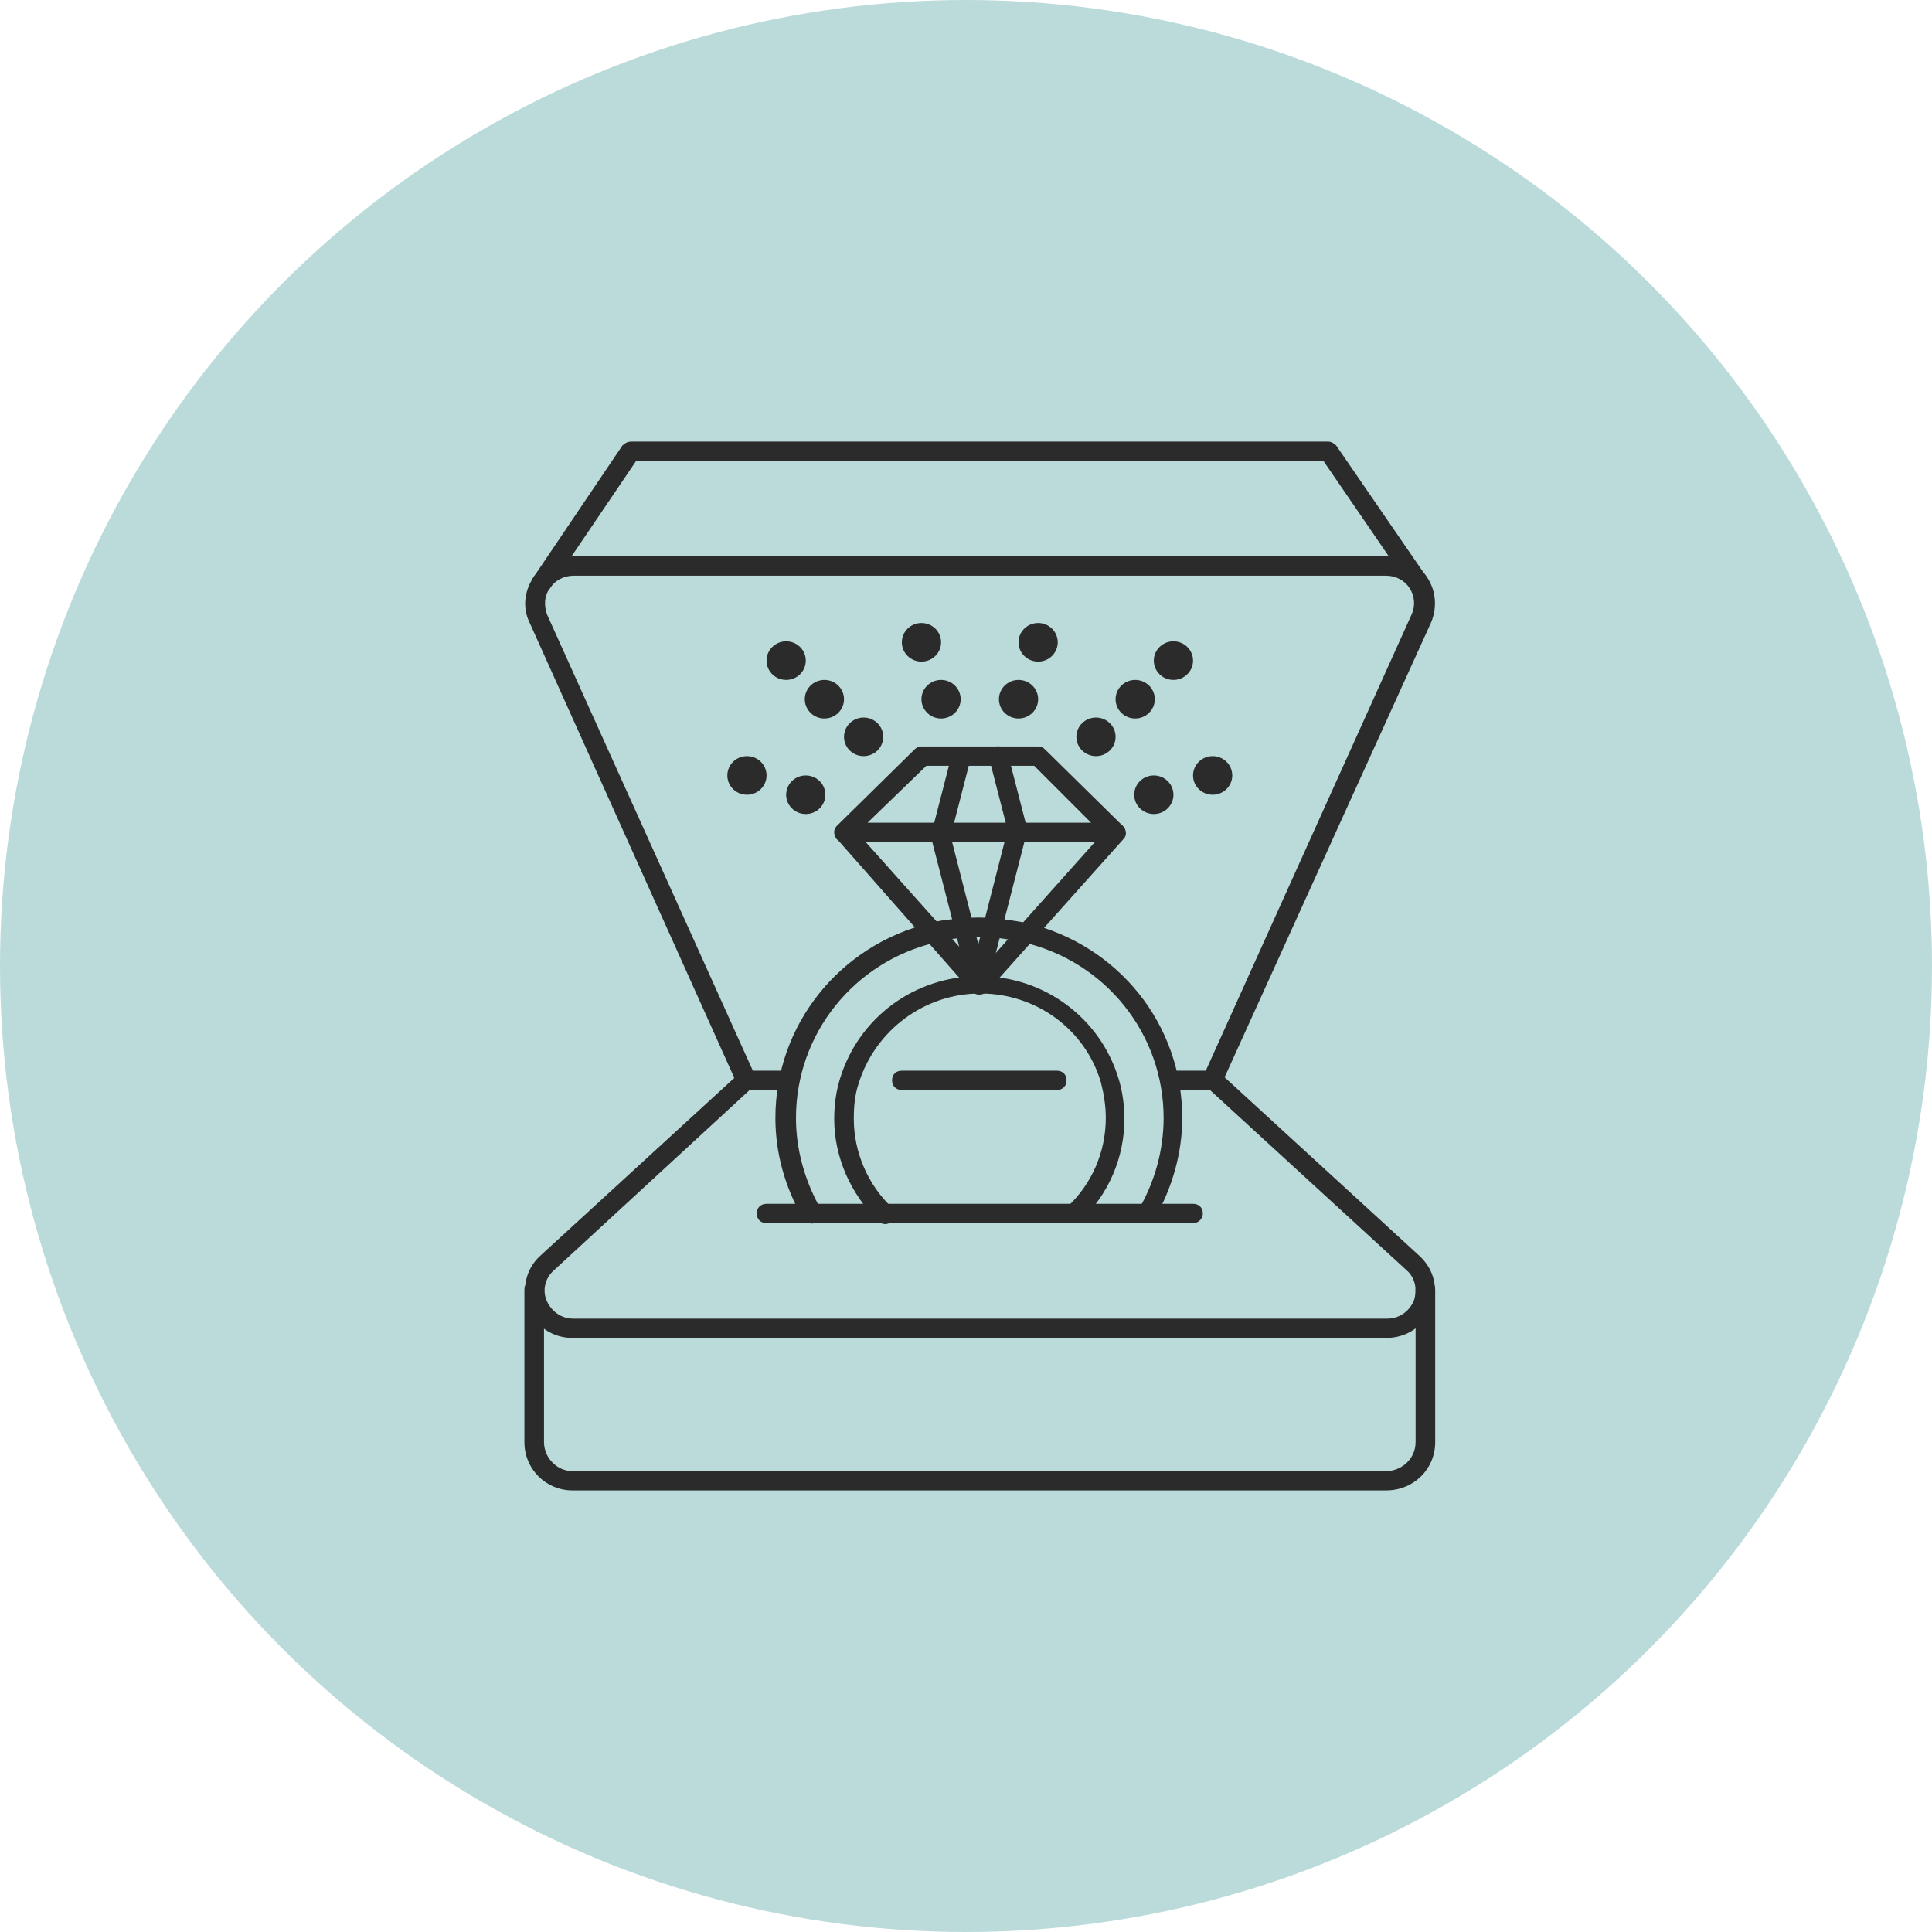 <svg width="70" height="70" viewBox="0 0 70 70" fill="none" xmlns="http://www.w3.org/2000/svg">
<circle cx="35" cy="35" r="35" fill="#BBDBDA"/>
<g clip-path="url(#clip0_952_25160)">
<path d="M51.396 21.453C51.29 21.453 51.183 21.384 51.112 21.314L47.95 16.699H23.049L19.924 21.314C19.817 21.488 19.604 21.523 19.426 21.419C19.249 21.314 19.213 21.104 19.32 20.929L22.552 16.14C22.623 16.07 22.73 16 22.872 16H48.128C48.235 16 48.341 16.07 48.412 16.14L51.68 20.894C51.787 21.069 51.751 21.279 51.574 21.384C51.538 21.453 51.467 21.453 51.396 21.453Z" fill="#2B2B2B"/>
<path d="M38.288 39.492H32.676C32.463 39.492 32.321 39.352 32.321 39.143C32.321 38.933 32.463 38.793 32.676 38.793H38.288C38.502 38.793 38.644 38.933 38.644 39.143C38.644 39.352 38.502 39.492 38.288 39.492Z" fill="#2B2B2B"/>
<path d="M43.937 39.492H42.516C42.303 39.492 42.16 39.352 42.16 39.143C42.16 38.933 42.303 38.793 42.516 38.793H43.688L51.148 22.258C51.289 21.943 51.254 21.593 51.076 21.314C50.899 21.034 50.579 20.859 50.224 20.859H20.776C20.421 20.859 20.101 21.034 19.924 21.314C19.71 21.593 19.71 21.943 19.817 22.258L27.277 38.793H28.449C28.662 38.793 28.804 38.933 28.804 39.143C28.804 39.352 28.662 39.492 28.449 39.492H27.028C26.886 39.492 26.744 39.422 26.708 39.282L19.178 22.537C18.929 22.013 19 21.419 19.32 20.929C19.639 20.44 20.172 20.16 20.776 20.16H50.259C50.863 20.16 51.396 20.44 51.716 20.929C52.035 21.419 52.071 22.013 51.858 22.537L44.256 39.282C44.185 39.422 44.079 39.492 43.937 39.492Z" fill="#2B2B2B"/>
<path d="M50.224 54H20.741C19.782 54 19 53.231 19 52.252V46.728C19 46.519 19.142 46.379 19.355 46.379C19.568 46.379 19.71 46.519 19.71 46.728V52.252C19.71 52.811 20.172 53.301 20.741 53.301H50.224C50.792 53.301 51.29 52.846 51.29 52.252V46.728C51.29 46.519 51.432 46.379 51.645 46.379C51.858 46.379 52 46.519 52 46.728V52.252C52 53.231 51.218 54 50.224 54Z" fill="#2B2B2B"/>
<path d="M50.224 48.476H20.741C20.03 48.476 19.391 48.057 19.142 47.392C18.893 46.728 19.035 45.994 19.568 45.505L26.815 38.863C26.957 38.723 27.17 38.723 27.312 38.898C27.454 39.072 27.454 39.247 27.277 39.387L20.066 46.029C19.746 46.309 19.639 46.763 19.817 47.148C19.995 47.532 20.35 47.777 20.776 47.777H50.259C50.686 47.777 51.041 47.532 51.218 47.148C51.361 46.763 51.29 46.309 50.97 46.029L43.723 39.387C43.581 39.247 43.581 39.037 43.688 38.898C43.83 38.758 44.043 38.758 44.185 38.863L51.432 45.505C51.965 45.994 52.142 46.728 51.858 47.392C51.574 48.057 50.97 48.476 50.224 48.476Z" fill="#2B2B2B"/>
<path d="M40.42 30.508H30.58C30.438 30.508 30.296 30.438 30.261 30.298C30.189 30.158 30.225 30.018 30.331 29.913L33.138 27.152C33.209 27.082 33.28 27.047 33.386 27.047H37.614C37.72 27.047 37.791 27.082 37.862 27.152L40.668 29.913C40.775 30.018 40.81 30.158 40.739 30.298C40.668 30.438 40.562 30.508 40.42 30.508ZM31.433 29.809H39.532L37.471 27.746H33.564L31.433 29.809Z" fill="#2B2B2B"/>
<path d="M35.482 36.031C35.376 36.031 35.269 35.996 35.198 35.926L30.331 30.403C30.189 30.263 30.225 30.053 30.367 29.913C30.509 29.773 30.722 29.808 30.864 29.948L35.518 35.157L40.171 29.948C40.313 29.808 40.526 29.773 40.669 29.913C40.811 30.053 40.846 30.263 40.704 30.403L35.766 35.926C35.695 35.996 35.589 36.031 35.482 36.031Z" fill="#2B2B2B"/>
<path d="M35.482 36.032C35.305 36.032 35.163 35.927 35.127 35.752L33.706 30.229C33.671 30.054 33.777 29.844 33.955 29.809C34.132 29.774 34.346 29.879 34.381 30.054L35.447 34.214L36.512 30.054C36.548 29.879 36.761 29.739 36.939 29.809C37.116 29.844 37.258 30.054 37.187 30.229L35.766 35.752C35.802 35.927 35.66 36.032 35.482 36.032Z" fill="#2B2B2B"/>
<path d="M41.592 44.317C41.521 44.317 41.485 44.317 41.414 44.282C41.237 44.177 41.201 43.968 41.272 43.793C41.841 42.814 42.16 41.66 42.16 40.507C42.16 37.465 40.065 34.843 37.081 34.144C36.761 34.074 36.406 34.005 35.98 33.969C35.66 33.935 35.305 33.935 34.985 33.969C34.594 34.005 34.239 34.039 33.919 34.144C30.935 34.843 28.84 37.465 28.84 40.507C28.84 41.66 29.159 42.779 29.728 43.793C29.834 43.968 29.763 44.177 29.586 44.282C29.408 44.387 29.195 44.317 29.088 44.142C28.449 43.024 28.094 41.8 28.094 40.507C28.094 37.151 30.403 34.249 33.706 33.445C34.061 33.34 34.452 33.305 34.914 33.27C35.269 33.235 35.66 33.235 36.015 33.27C36.441 33.305 36.832 33.375 37.223 33.445C40.526 34.249 42.835 37.116 42.835 40.507C42.835 41.765 42.48 43.024 41.841 44.142C41.805 44.282 41.699 44.317 41.592 44.317Z" fill="#2B2B2B"/>
<path d="M38.928 44.317C38.821 44.317 38.75 44.282 38.679 44.212C38.537 44.072 38.537 43.862 38.679 43.722C39.567 42.883 40.065 41.73 40.065 40.506C40.065 40.052 39.993 39.632 39.887 39.213C39.319 37.29 37.542 35.996 35.518 35.996C33.493 35.996 31.717 37.325 31.113 39.248C30.971 39.667 30.935 40.087 30.935 40.541C30.935 41.73 31.433 42.918 32.321 43.757C32.463 43.897 32.463 44.107 32.321 44.247C32.179 44.386 31.966 44.386 31.823 44.247C30.829 43.268 30.225 41.939 30.225 40.541C30.225 40.017 30.296 39.527 30.438 39.073C31.113 36.87 33.138 35.367 35.482 35.367C37.827 35.367 39.852 36.87 40.526 39.073C40.669 39.527 40.739 40.052 40.739 40.541C40.739 41.939 40.171 43.268 39.141 44.247C39.105 44.282 39.034 44.317 38.928 44.317Z" fill="#2B2B2B"/>
<path d="M43.226 44.316H27.774C27.561 44.316 27.419 44.176 27.419 43.967C27.419 43.757 27.561 43.617 27.774 43.617H43.226C43.439 43.617 43.581 43.757 43.581 43.967C43.581 44.176 43.404 44.316 43.226 44.316Z" fill="#2B2B2B"/>
<path d="M36.903 30.509C36.761 30.509 36.583 30.404 36.548 30.229L35.837 27.467C35.802 27.292 35.908 27.083 36.086 27.048C36.264 27.013 36.477 27.118 36.512 27.292L37.223 30.054C37.258 30.229 37.152 30.439 36.974 30.474C36.974 30.509 36.939 30.509 36.903 30.509Z" fill="#2B2B2B"/>
<path d="M34.097 30.509C34.061 30.509 34.026 30.509 34.026 30.509C33.848 30.474 33.706 30.264 33.777 30.089L34.488 27.328C34.523 27.153 34.736 27.013 34.914 27.083C35.092 27.118 35.234 27.328 35.163 27.502L34.452 30.264C34.417 30.404 34.239 30.509 34.097 30.509Z" fill="#2B2B2B"/>
<path d="M36.903 26.033C37.295 26.033 37.614 25.72 37.614 25.334C37.614 24.948 37.295 24.635 36.903 24.635C36.511 24.635 36.193 24.948 36.193 25.334C36.193 25.72 36.511 26.033 36.903 26.033Z" fill="#2B2B2B"/>
<path d="M34.097 26.033C34.489 26.033 34.807 25.72 34.807 25.334C34.807 24.948 34.489 24.635 34.097 24.635C33.705 24.635 33.386 24.948 33.386 25.334C33.386 25.72 33.705 26.033 34.097 26.033Z" fill="#2B2B2B"/>
<path d="M37.614 23.971C38.006 23.971 38.324 23.658 38.324 23.271C38.324 22.885 38.006 22.572 37.614 22.572C37.221 22.572 36.903 22.885 36.903 23.271C36.903 23.658 37.221 23.971 37.614 23.971Z" fill="#2B2B2B"/>
<path d="M33.386 23.971C33.779 23.971 34.097 23.658 34.097 23.271C34.097 22.885 33.779 22.572 33.386 22.572C32.994 22.572 32.676 22.885 32.676 23.271C32.676 23.658 32.994 23.971 33.386 23.971Z" fill="#2B2B2B"/>
<path d="M39.709 27.396C40.102 27.396 40.42 27.083 40.42 26.697C40.42 26.311 40.102 25.998 39.709 25.998C39.317 25.998 38.999 26.311 38.999 26.697C38.999 27.083 39.317 27.396 39.709 27.396Z" fill="#2B2B2B"/>
<path d="M31.291 27.396C31.683 27.396 32.001 27.083 32.001 26.697C32.001 26.311 31.683 25.998 31.291 25.998C30.898 25.998 30.58 26.311 30.58 26.697C30.58 27.083 30.898 27.396 31.291 27.396Z" fill="#2B2B2B"/>
<path d="M41.13 26.033C41.523 26.033 41.841 25.72 41.841 25.334C41.841 24.948 41.523 24.635 41.13 24.635C40.738 24.635 40.42 24.948 40.42 25.334C40.42 25.72 40.738 26.033 41.13 26.033Z" fill="#2B2B2B"/>
<path d="M29.87 26.033C30.262 26.033 30.58 25.72 30.58 25.334C30.58 24.948 30.262 24.635 29.87 24.635C29.477 24.635 29.159 24.948 29.159 25.334C29.159 25.72 29.477 26.033 29.87 26.033Z" fill="#2B2B2B"/>
<path d="M41.805 29.494C42.197 29.494 42.516 29.181 42.516 28.795C42.516 28.409 42.197 28.096 41.805 28.096C41.413 28.096 41.095 28.409 41.095 28.795C41.095 29.181 41.413 29.494 41.805 29.494Z" fill="#2B2B2B"/>
<path d="M29.195 29.494C29.587 29.494 29.905 29.181 29.905 28.795C29.905 28.409 29.587 28.096 29.195 28.096C28.802 28.096 28.484 28.409 28.484 28.795C28.484 29.181 28.802 29.494 29.195 29.494Z" fill="#2B2B2B"/>
<path d="M43.937 28.795C44.329 28.795 44.647 28.482 44.647 28.096C44.647 27.709 44.329 27.396 43.937 27.396C43.544 27.396 43.226 27.709 43.226 28.096C43.226 28.482 43.544 28.795 43.937 28.795Z" fill="#2B2B2B"/>
<path d="M27.064 28.795C27.456 28.795 27.774 28.482 27.774 28.096C27.774 27.709 27.456 27.396 27.064 27.396C26.671 27.396 26.353 27.709 26.353 28.096C26.353 28.482 26.671 28.795 27.064 28.795Z" fill="#2B2B2B"/>
<path d="M42.516 24.635C42.908 24.635 43.226 24.322 43.226 23.936C43.226 23.549 42.908 23.236 42.516 23.236C42.123 23.236 41.805 23.549 41.805 23.936C41.805 24.322 42.123 24.635 42.516 24.635Z" fill="#2B2B2B"/>
<path d="M28.484 24.635C28.877 24.635 29.195 24.322 29.195 23.936C29.195 23.549 28.877 23.236 28.484 23.236C28.092 23.236 27.774 23.549 27.774 23.936C27.774 24.322 28.092 24.635 28.484 24.635Z" fill="#2B2B2B"/>
</g>
<defs>
<clipPath id="clip0_952_25160">
<rect width="33" height="38" fill="white" transform="translate(19 16)"/>
</clipPath>
</defs>
</svg>
